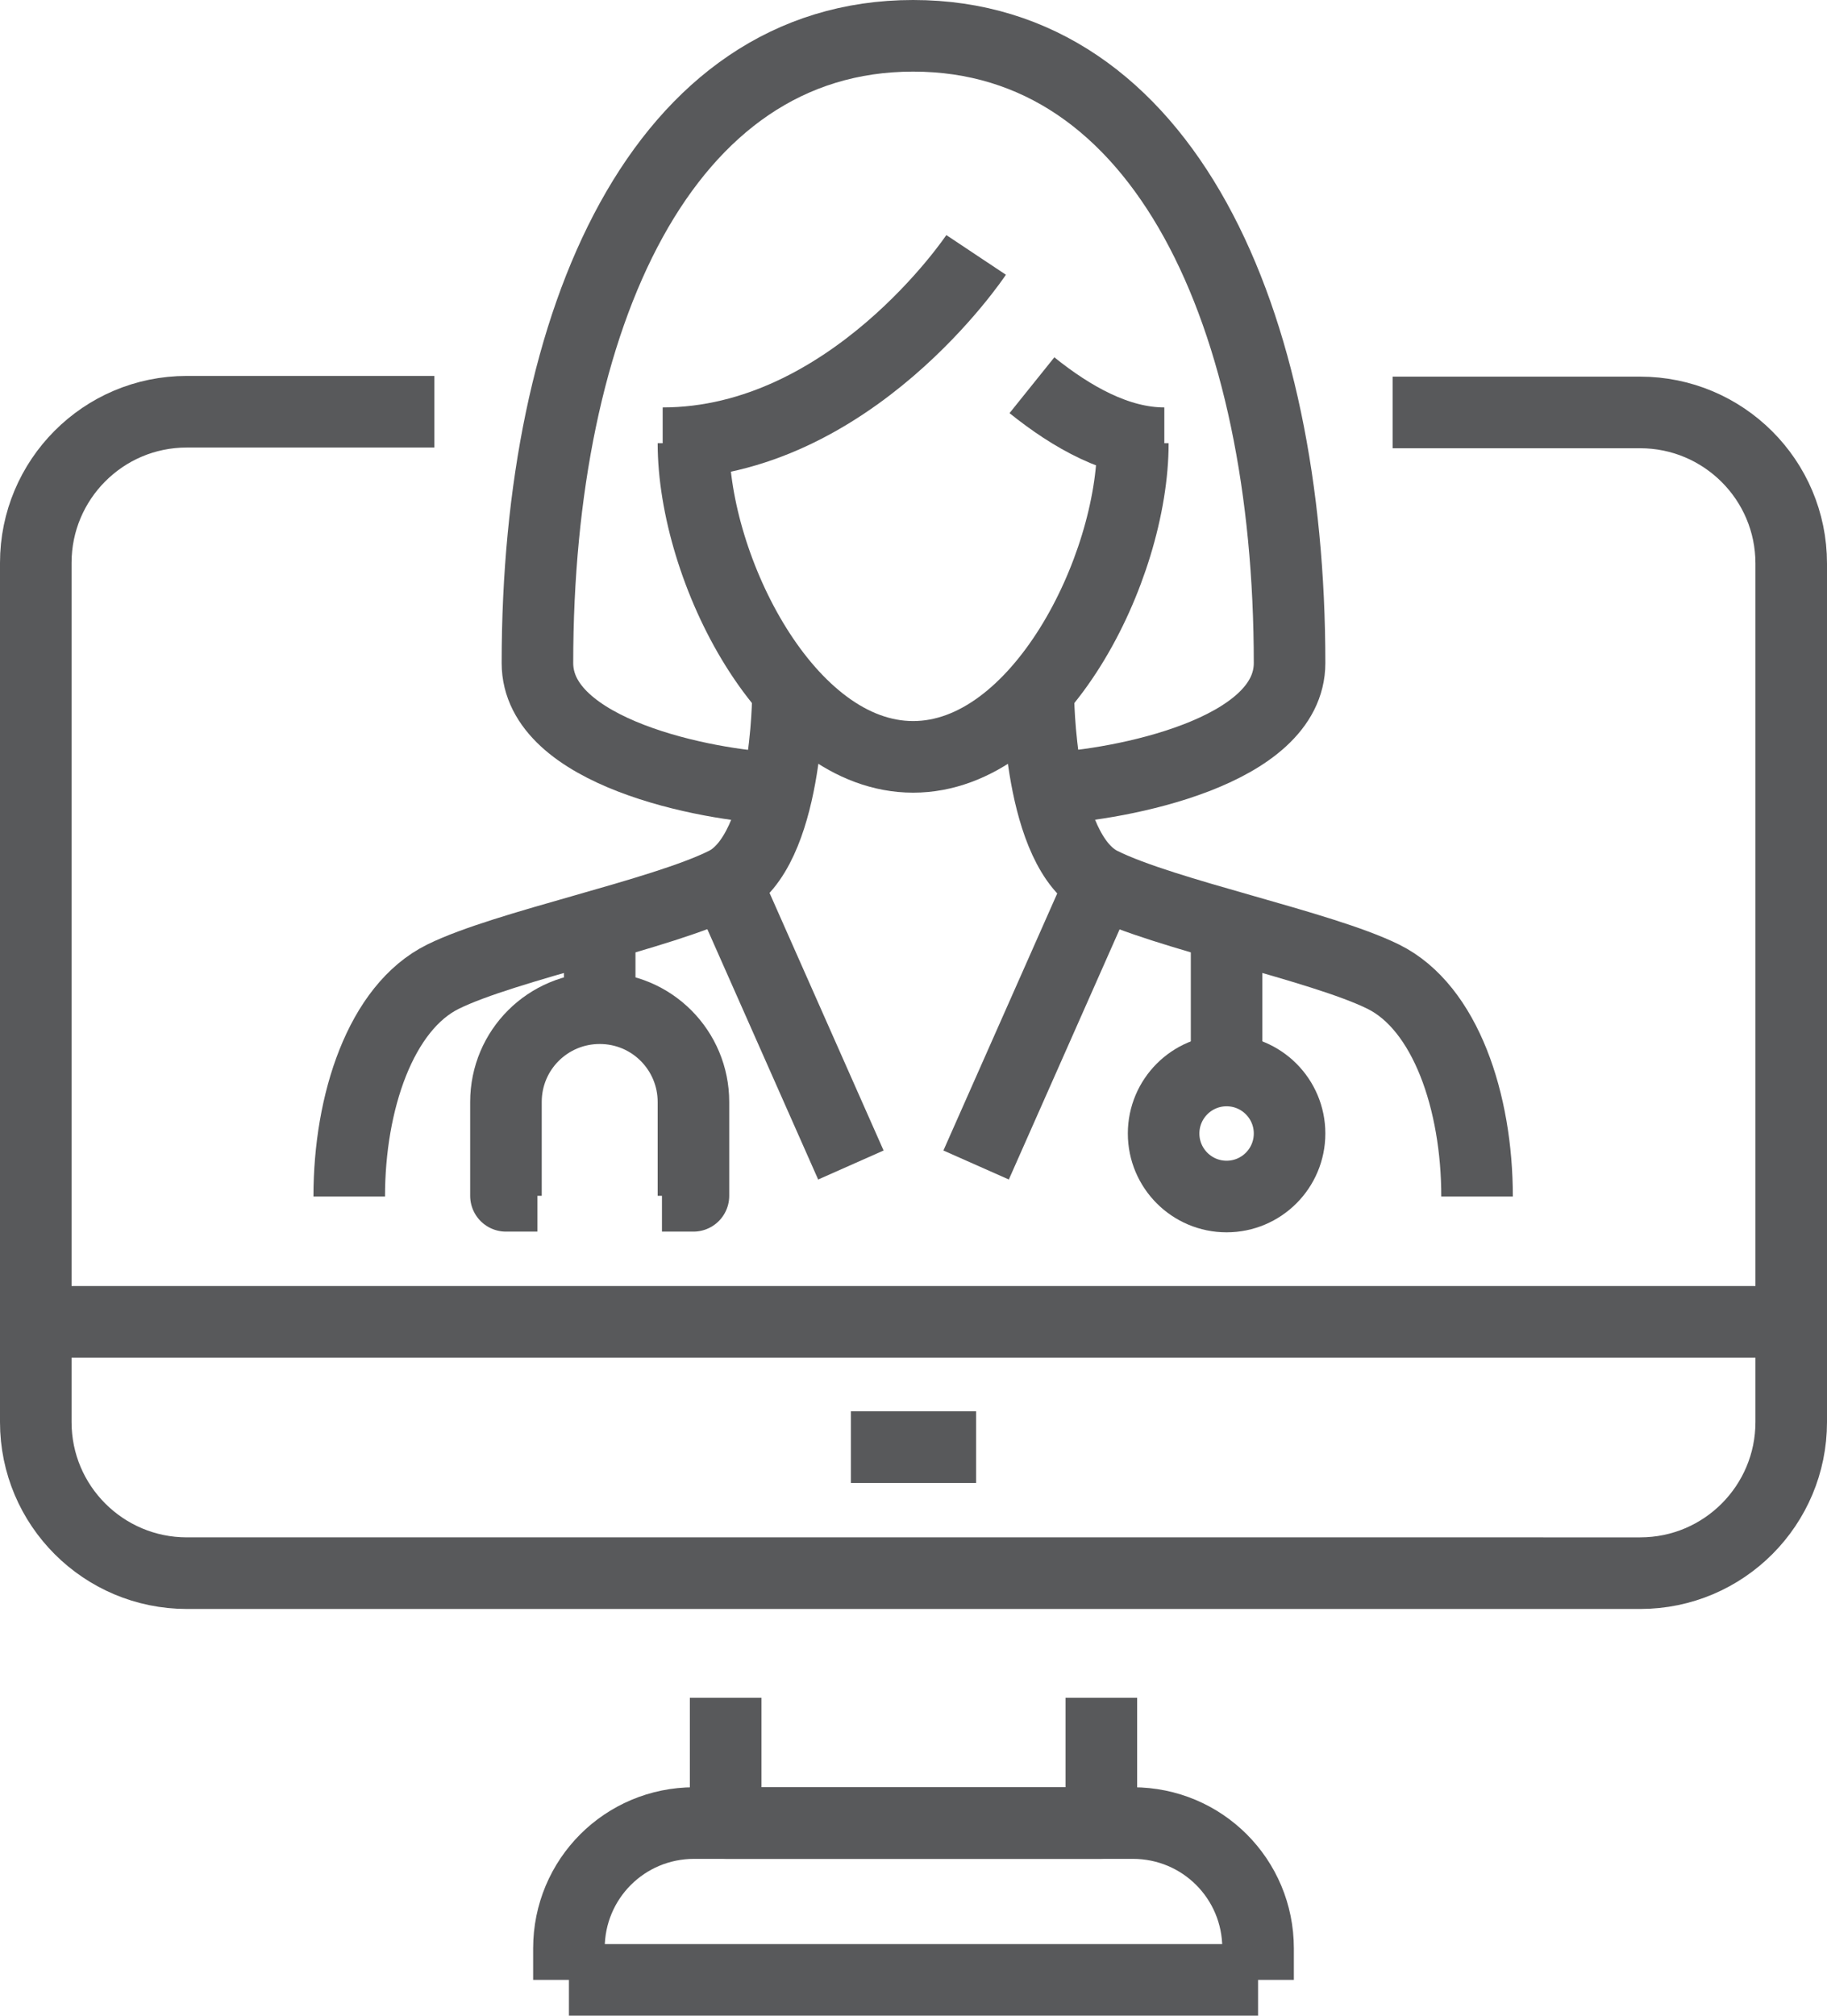 <?xml version="1.0" encoding="UTF-8"?>
<svg id="Layer_2" data-name="Layer 2" xmlns="http://www.w3.org/2000/svg" viewBox="0 0 25.53 28.15">
  <defs>
    <style>
      .cls-1 {
        fill: none;
        stroke: #58595b;
        stroke-linejoin: round;
      }
    </style>
  </defs>
  <g id="Layer_1-2" data-name="Layer 1">
    <g>
      <g>
        <path class="cls-1" d="M19.46,5.76h3.46c1.16,0,2.11.94,2.11,2.11v11.99c0,1.16-.94,2.11-2.11,2.11H2.61c-1.16,0-2.11-.94-2.11-2.11V7.86c0-1.16.94-2.11,2.11-2.11h3.46"/>
        <polyline class="cls-1" points="15.39 23.71 15.39 25.46 10.14 25.46 10.14 23.71"/>
        <line class="cls-1" x1=".5" y1="18.46" x2="25.03" y2="18.46"/>
        <line class="cls-1" x1="11.89" y1="20.21" x2="13.64" y2="20.21"/>
        <line class="cls-1" x1="17.58" y1="27.65" x2="7.95" y2="27.65"/>
        <path class="cls-1" d="M7.95,27.65v-.44c0-.97.78-1.75,1.75-1.75h6.13c.97,0,1.75.78,1.75,1.75v.44"/>
      </g>
      <path class="cls-1" d="M15.83,6.19c0,1.75-1.31,4.38-3.07,4.38s-3.07-2.63-3.07-4.38"/>
      <path class="cls-1" d="M11.01,9.7s0,2.19-.88,2.63-3.07.88-3.94,1.31-1.31,1.75-1.31,3.07"/>
      <path class="cls-1" d="M14.51,9.7s0,2.19.88,2.63,3.07.88,3.94,1.31,1.31,1.75,1.31,3.07"/>
      <path class="cls-1" d="M10.87,11.01c-.99-.04-3.36-.5-3.36-1.75C7.51,4.44,9.26.5,12.76.5s5.26,3.94,5.26,8.76c0,1.25-2.37,1.7-3.36,1.75"/>
      <path class="cls-1" d="M9.26,6.19c2.63,0,4.38-2.63,4.38-2.63"/>
      <path class="cls-1" d="M16.27,6.19c-.65,0-1.29-.36-1.85-.81"/>
      <line class="cls-1" x1="10.14" y1="12.32" x2="11.89" y2="16.27"/>
      <line class="cls-1" x1="15.39" y1="12.32" x2="13.64" y2="16.27"/>
      <path class="cls-1" d="M7.51,16.7h-.44v-1.31c0-.73.59-1.31,1.31-1.31h0c.73,0,1.31.59,1.31,1.31v1.31h-.44"/>
      <line class="cls-1" x1="8.38" y1="14.08" x2="8.38" y2="12.92"/>
      <circle class="cls-1" cx="17.14" cy="15.83" r=".88"/>
      <line class="cls-1" x1="17.14" y1="14.95" x2="17.14" y2="12.92"/>
    </g>
  </g>
</svg>
